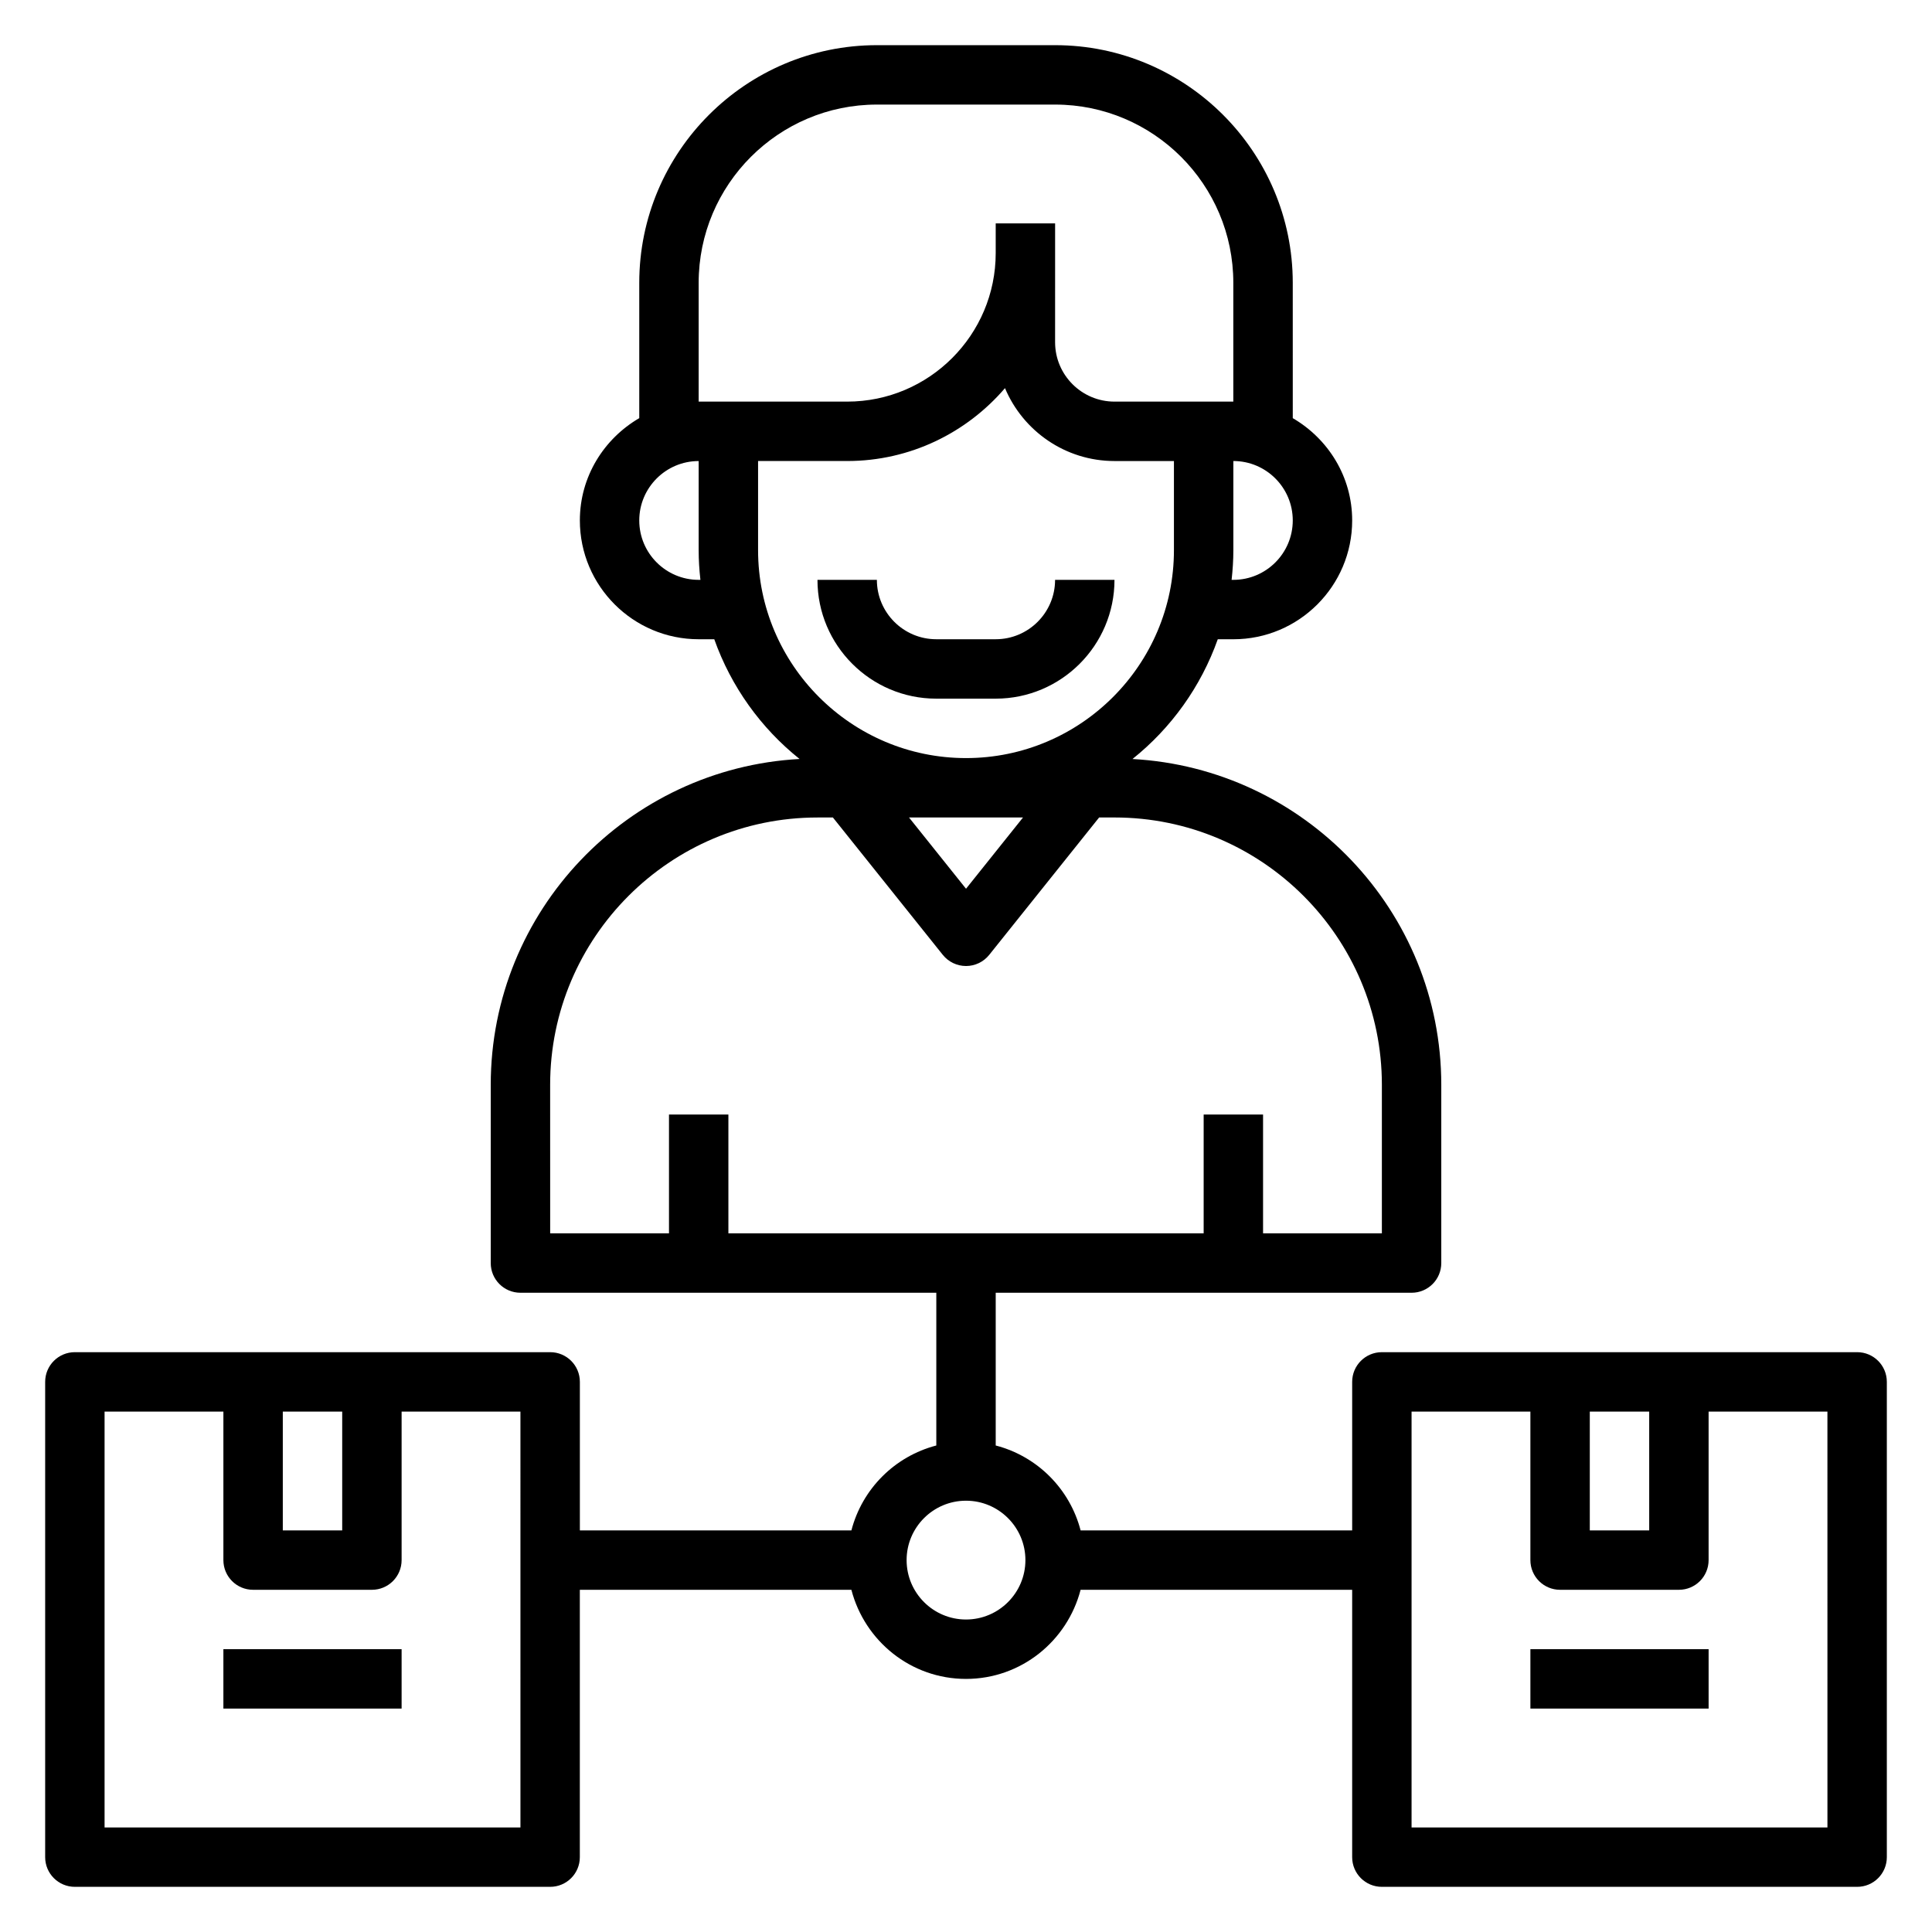 <?xml version="1.0" encoding="UTF-8"?>
<!-- Uploaded to: ICON Repo, www.iconrepo.com, Generator: ICON Repo Mixer Tools -->
<svg fill="#000000" width="800px" height="800px" version="1.1" viewBox="144 144 512 512" xmlns="http://www.w3.org/2000/svg">
 <g>
  <path d="m392.12 329.15h15.742c17.367 0 31.488-14.121 31.488-31.488h-15.742c0 8.684-7.062 15.742-15.742 15.742h-15.742c-8.684 0-15.742-7.062-15.742-15.742h-15.742c-0.008 17.367 14.117 31.488 31.48 31.488z"/>
  <path d="m636.16 502.34h-125.95c-4.352 0-7.871 3.519-7.871 7.871v39.359h-71.965c-2.867-11.012-11.484-19.641-22.5-22.5v-40.477h110.21c4.352 0 7.871-3.519 7.871-7.871v-47.23c0-46.145-36.305-83.859-81.836-86.348 10.242-8.18 18.129-19.145 22.602-31.73l4.133-0.004c17.367 0 31.488-14.121 31.488-31.488 0-11.602-6.375-21.648-15.742-27.109l-0.004-35.867c0-34.723-28.254-62.977-62.977-62.977h-47.23c-34.723 0-62.977 28.254-62.977 62.977v35.863c-9.367 5.465-15.742 15.508-15.742 27.109 0 17.367 14.121 31.488 31.488 31.488h4.133c4.473 12.586 12.359 23.547 22.602 31.73-45.535 2.492-81.84 40.207-81.84 86.355v47.23c0 4.352 3.519 7.871 7.871 7.871h110.21v40.477c-11.012 2.867-19.641 11.484-22.5 22.5h-71.961v-39.359c0-4.352-3.519-7.871-7.871-7.871h-125.96c-4.352 0-7.871 3.519-7.871 7.871v125.95c0 4.352 3.519 7.871 7.871 7.871h125.95c4.352 0 7.871-3.519 7.871-7.871v-70.848h71.965c3.519 13.547 15.734 23.617 30.371 23.617 14.633 0 26.852-10.066 30.371-23.617h71.969v70.848c0 4.352 3.519 7.871 7.871 7.871h125.95c4.352 0 7.871-3.519 7.871-7.871v-125.95c0-4.352-3.519-7.871-7.871-7.871zm-221.05-141.7-15.105 18.887-15.109-18.887zm55.742-62.973h-0.465c0.289-2.59 0.465-5.215 0.465-7.875v-23.617c8.684 0 15.742 7.062 15.742 15.742 0 8.688-7.059 15.75-15.742 15.75zm-141.7-78.723c0-26.047 21.184-47.23 47.23-47.23h47.23c26.047 0 47.23 21.184 47.23 47.23v31.488h-31.488c-8.684 0-15.742-7.062-15.742-15.742l0.004-23.617v-7.871h-15.742v7.871c0 21.703-17.656 39.359-39.359 39.359h-39.359zm0 78.723c-8.684 0-15.742-7.062-15.742-15.742 0-8.684 7.062-15.742 15.742-15.742v23.617c0 2.66 0.172 5.281 0.465 7.871zm15.746-7.875v-23.617h23.617c16.719 0 31.699-7.519 41.816-19.316 4.769 11.336 15.98 19.32 29.031 19.32h15.742v23.617c0 30.379-24.727 55.105-55.105 55.105-30.375-0.004-55.102-24.73-55.102-55.109zm-55.105 141.7c0-39.07 31.781-70.848 70.848-70.848h4.086l29.125 36.406c1.5 1.867 3.758 2.953 6.152 2.953s4.652-1.086 6.148-2.953l29.125-36.406 4.086-0.004c39.07 0 70.848 31.781 70.848 70.848v39.359h-31.488v-31.488h-15.742v31.488l-125.95 0.004v-31.488h-15.742v31.488h-31.488zm-70.848 86.59h15.742v31.488h-15.742zm62.977 110.21h-110.21v-110.21h31.488v39.359c0 4.352 3.519 7.871 7.871 7.871h31.488c4.352 0 7.871-3.519 7.871-7.871v-39.359h31.488zm118.08-55.105c-8.684 0-15.742-7.062-15.742-15.742 0-8.684 7.062-15.742 15.742-15.742 8.684 0 15.742 7.062 15.742 15.742 0 8.68-7.062 15.742-15.742 15.742zm165.31-55.105h15.742v31.488h-15.742zm62.977 110.21h-110.21v-110.21h31.488v39.359c0 4.352 3.519 7.871 7.871 7.871h31.488c4.352 0 7.871-3.519 7.871-7.871v-39.359h31.488z"/>
  <path d="m203.2 581.05h47.23v15.742h-47.23z"/>
  <path d="m549.57 581.05h47.23v15.742h-47.23z"/>
 </g>
</svg>